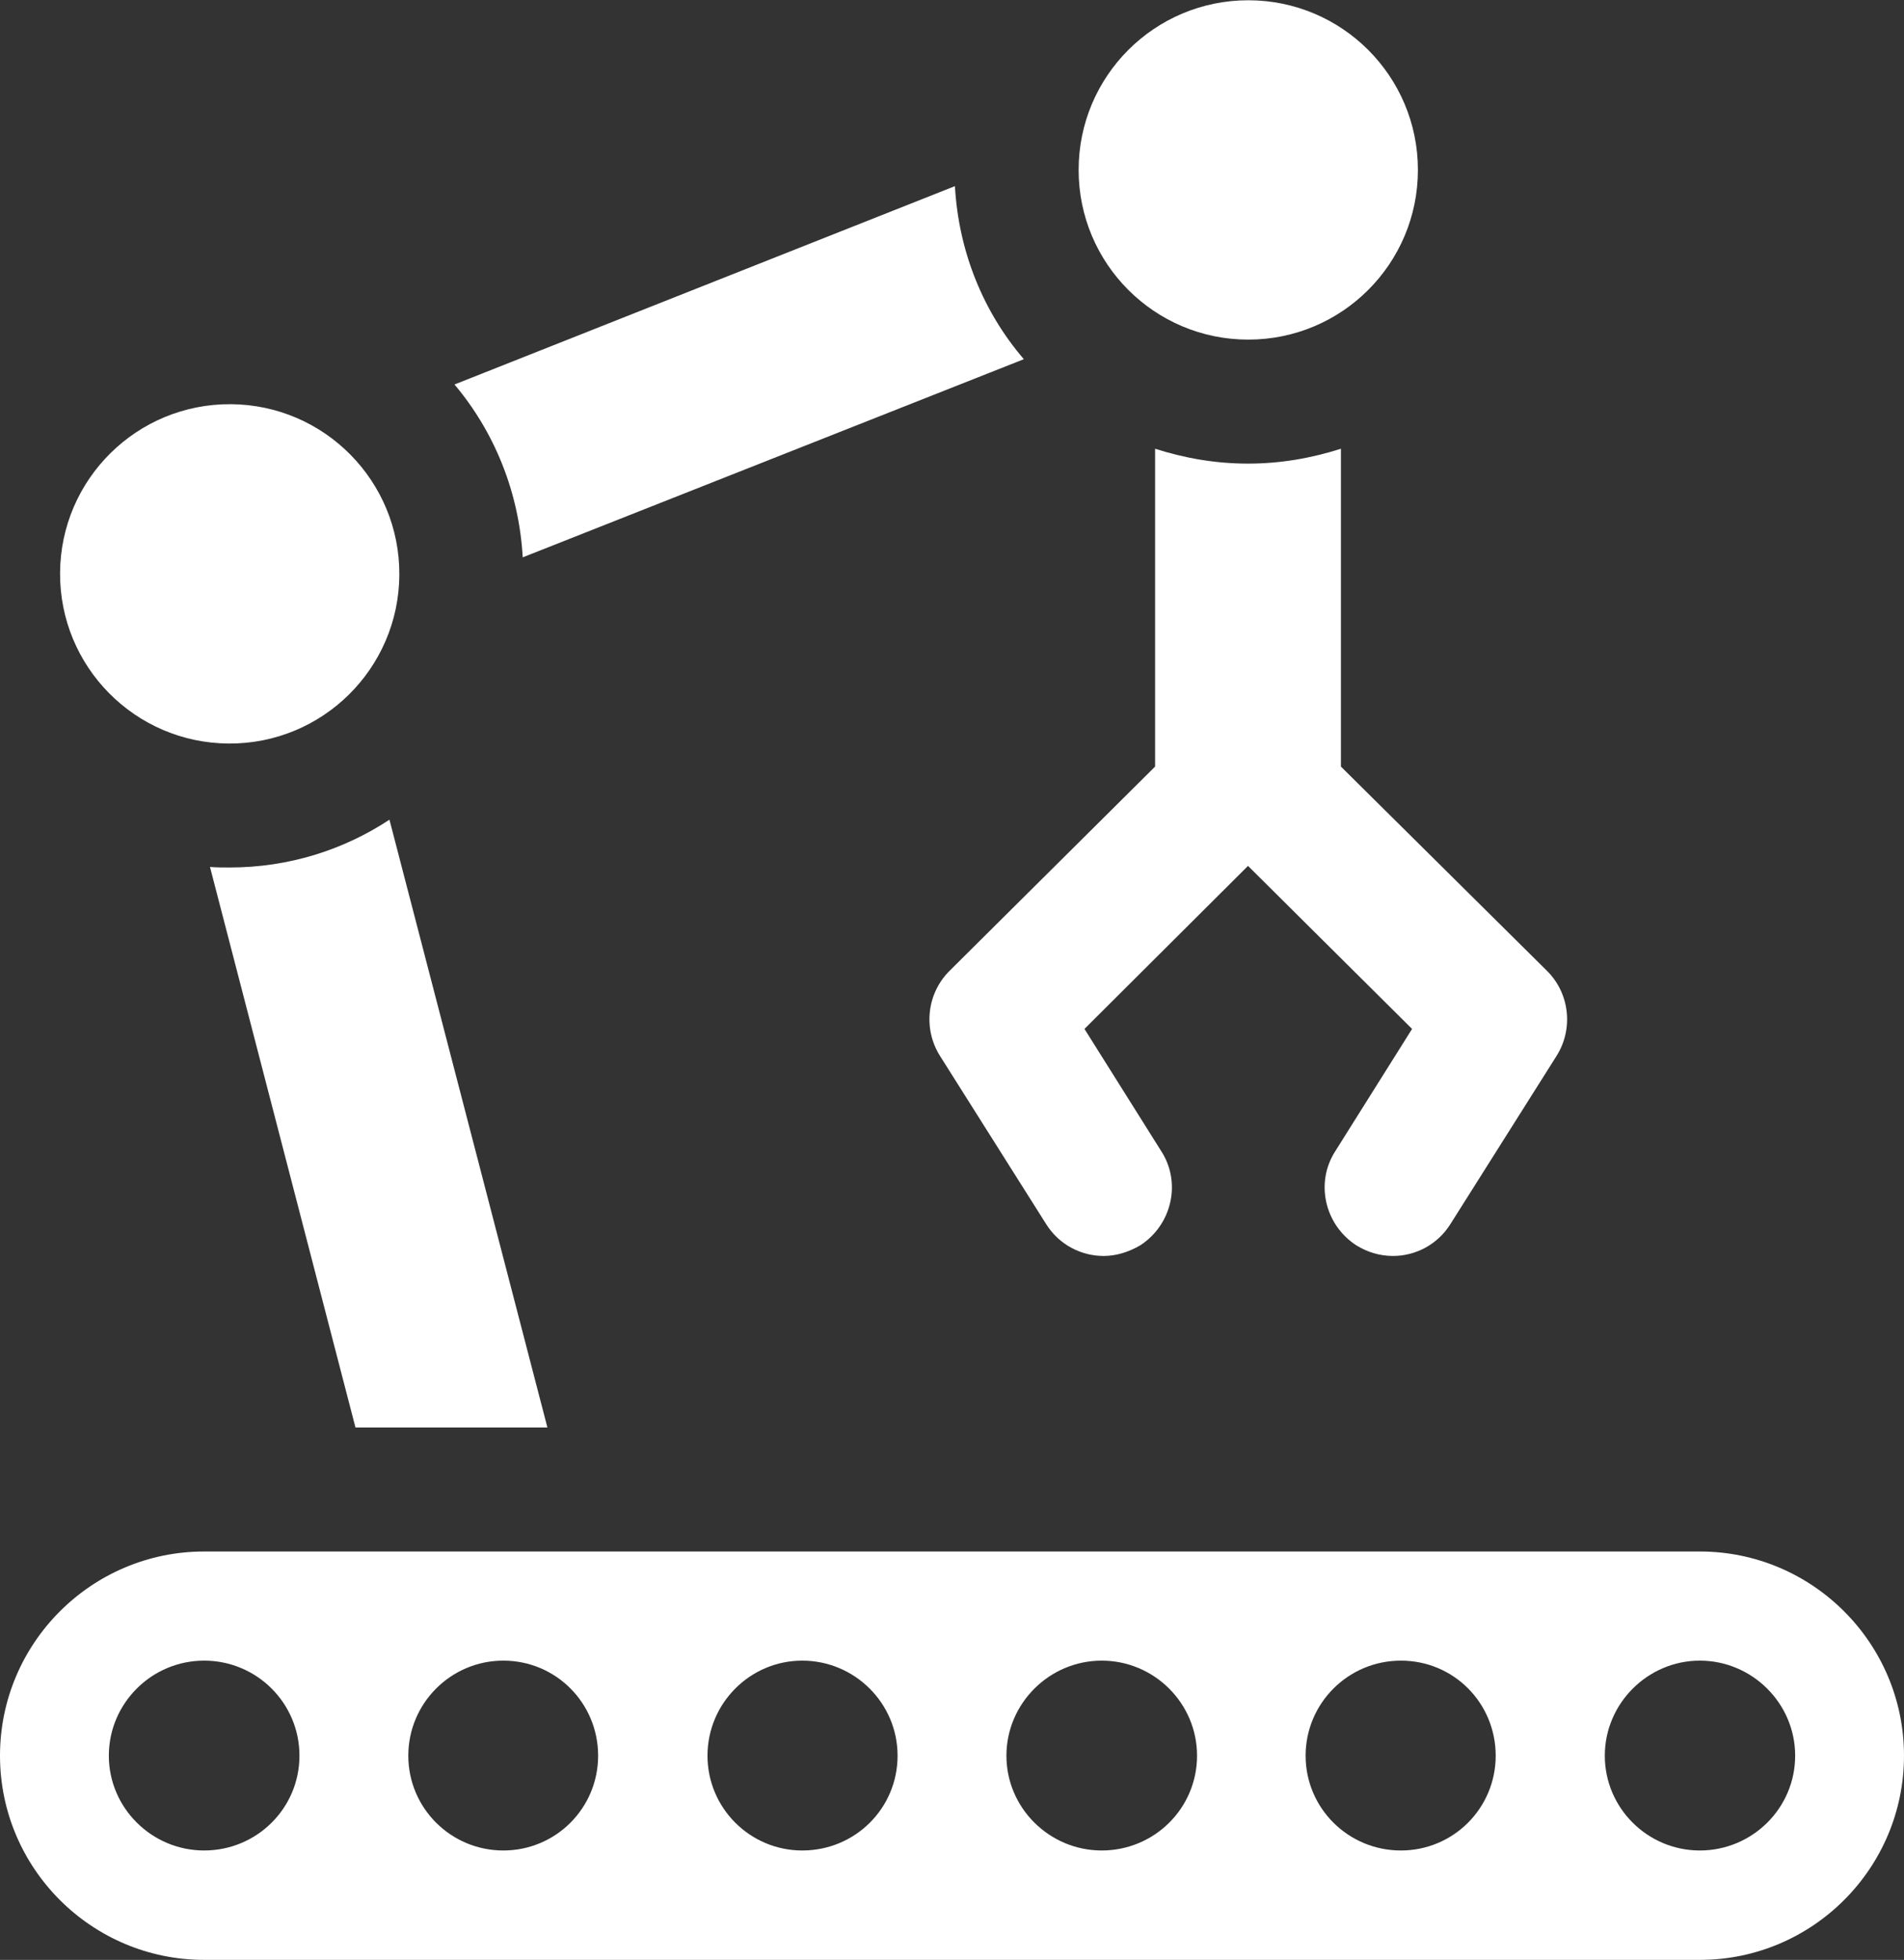 <?xml version="1.0" encoding="UTF-8"?> <svg xmlns="http://www.w3.org/2000/svg" id="Layer_1" data-name="Layer 1" viewBox="0 0 71.72 73.81"><rect x="0" y="0" width="71.72" height="73.81" fill="#333333" stroke="none"/><defs><style> .cls-1 { fill: #fff; } </style></defs><path class="cls-1" d="M8.66,32.67c-.26,0-.51,0-.75-.02l5.48,21.11h7.23l-5.95-22.89c-1.73,1.14-3.8,1.8-6.02,1.8Z"></path><path class="cls-1" d="M38.56,13.52c-1.52-1.77-2.45-4.04-2.59-6.51l-18.85,7.47c1.49,1.77,2.43,4.03,2.57,6.51l18.87-7.46Z"></path><path class="cls-1" d="M50.51,16.9c-1.1.35-2.26.56-3.5.56s-2.4-.21-3.5-.56v11.97l-7.75,7.7c-.84.84-1,2.17-.35,3.2l3.99,6.32c.49.79,1.33,1.21,2.17,1.21.47,0,.93-.14,1.38-.4,1.19-.77,1.56-2.36.79-3.55l-2.89-4.6,6.16-6.14,6.18,6.14-2.89,4.6c-.77,1.19-.4,2.78.79,3.55.42.26.89.4,1.38.4.84,0,1.68-.42,2.17-1.21l3.99-6.32c.65-1.03.49-2.36-.35-3.2l-7.77-7.7v-11.97Z"></path><circle class="cls-1" cx="8.65" cy="21.61" r="6.39" transform="translate(-13.01 30.13) rotate(-89.65)"></circle><path class="cls-1" d="M47.02,12.79c3.53,0,6.39-2.86,6.39-6.39s-2.86-6.39-6.39-6.39-6.39,2.86-6.39,6.39,2.86,6.39,6.39,6.39Z"></path><path class="cls-1" d="M64.03,58.43H7.69c-4.24,0-7.69,3.45-7.69,7.69s3.45,7.69,7.69,7.69h56.34c4.24,0,7.69-3.45,7.69-7.69s-3.45-7.69-7.69-7.69ZM7.69,69.69c-1.97,0-3.59-1.6-3.59-3.57s1.61-3.58,3.59-3.58,3.59,1.6,3.59,3.58-1.61,3.57-3.59,3.57ZM18.96,69.69c-1.98,0-3.58-1.6-3.58-3.57s1.6-3.58,3.58-3.58,3.57,1.6,3.57,3.58-1.6,3.57-3.57,3.57ZM30.22,69.69c-1.97,0-3.57-1.6-3.57-3.57s1.6-3.58,3.57-3.58,3.59,1.6,3.59,3.58-1.6,3.57-3.59,3.57ZM41.5,69.69c-1.97,0-3.59-1.6-3.59-3.57s1.62-3.58,3.59-3.58,3.59,1.6,3.59,3.58-1.61,3.57-3.59,3.57ZM52.77,69.69c-1.99,0-3.59-1.6-3.59-3.57s1.6-3.58,3.59-3.58,3.57,1.6,3.57,3.58-1.6,3.57-3.57,3.57ZM64.03,69.69c-1.97,0-3.58-1.6-3.58-3.57s1.62-3.58,3.58-3.58,3.59,1.6,3.59,3.58-1.62,3.57-3.59,3.57Z"></path></svg> 